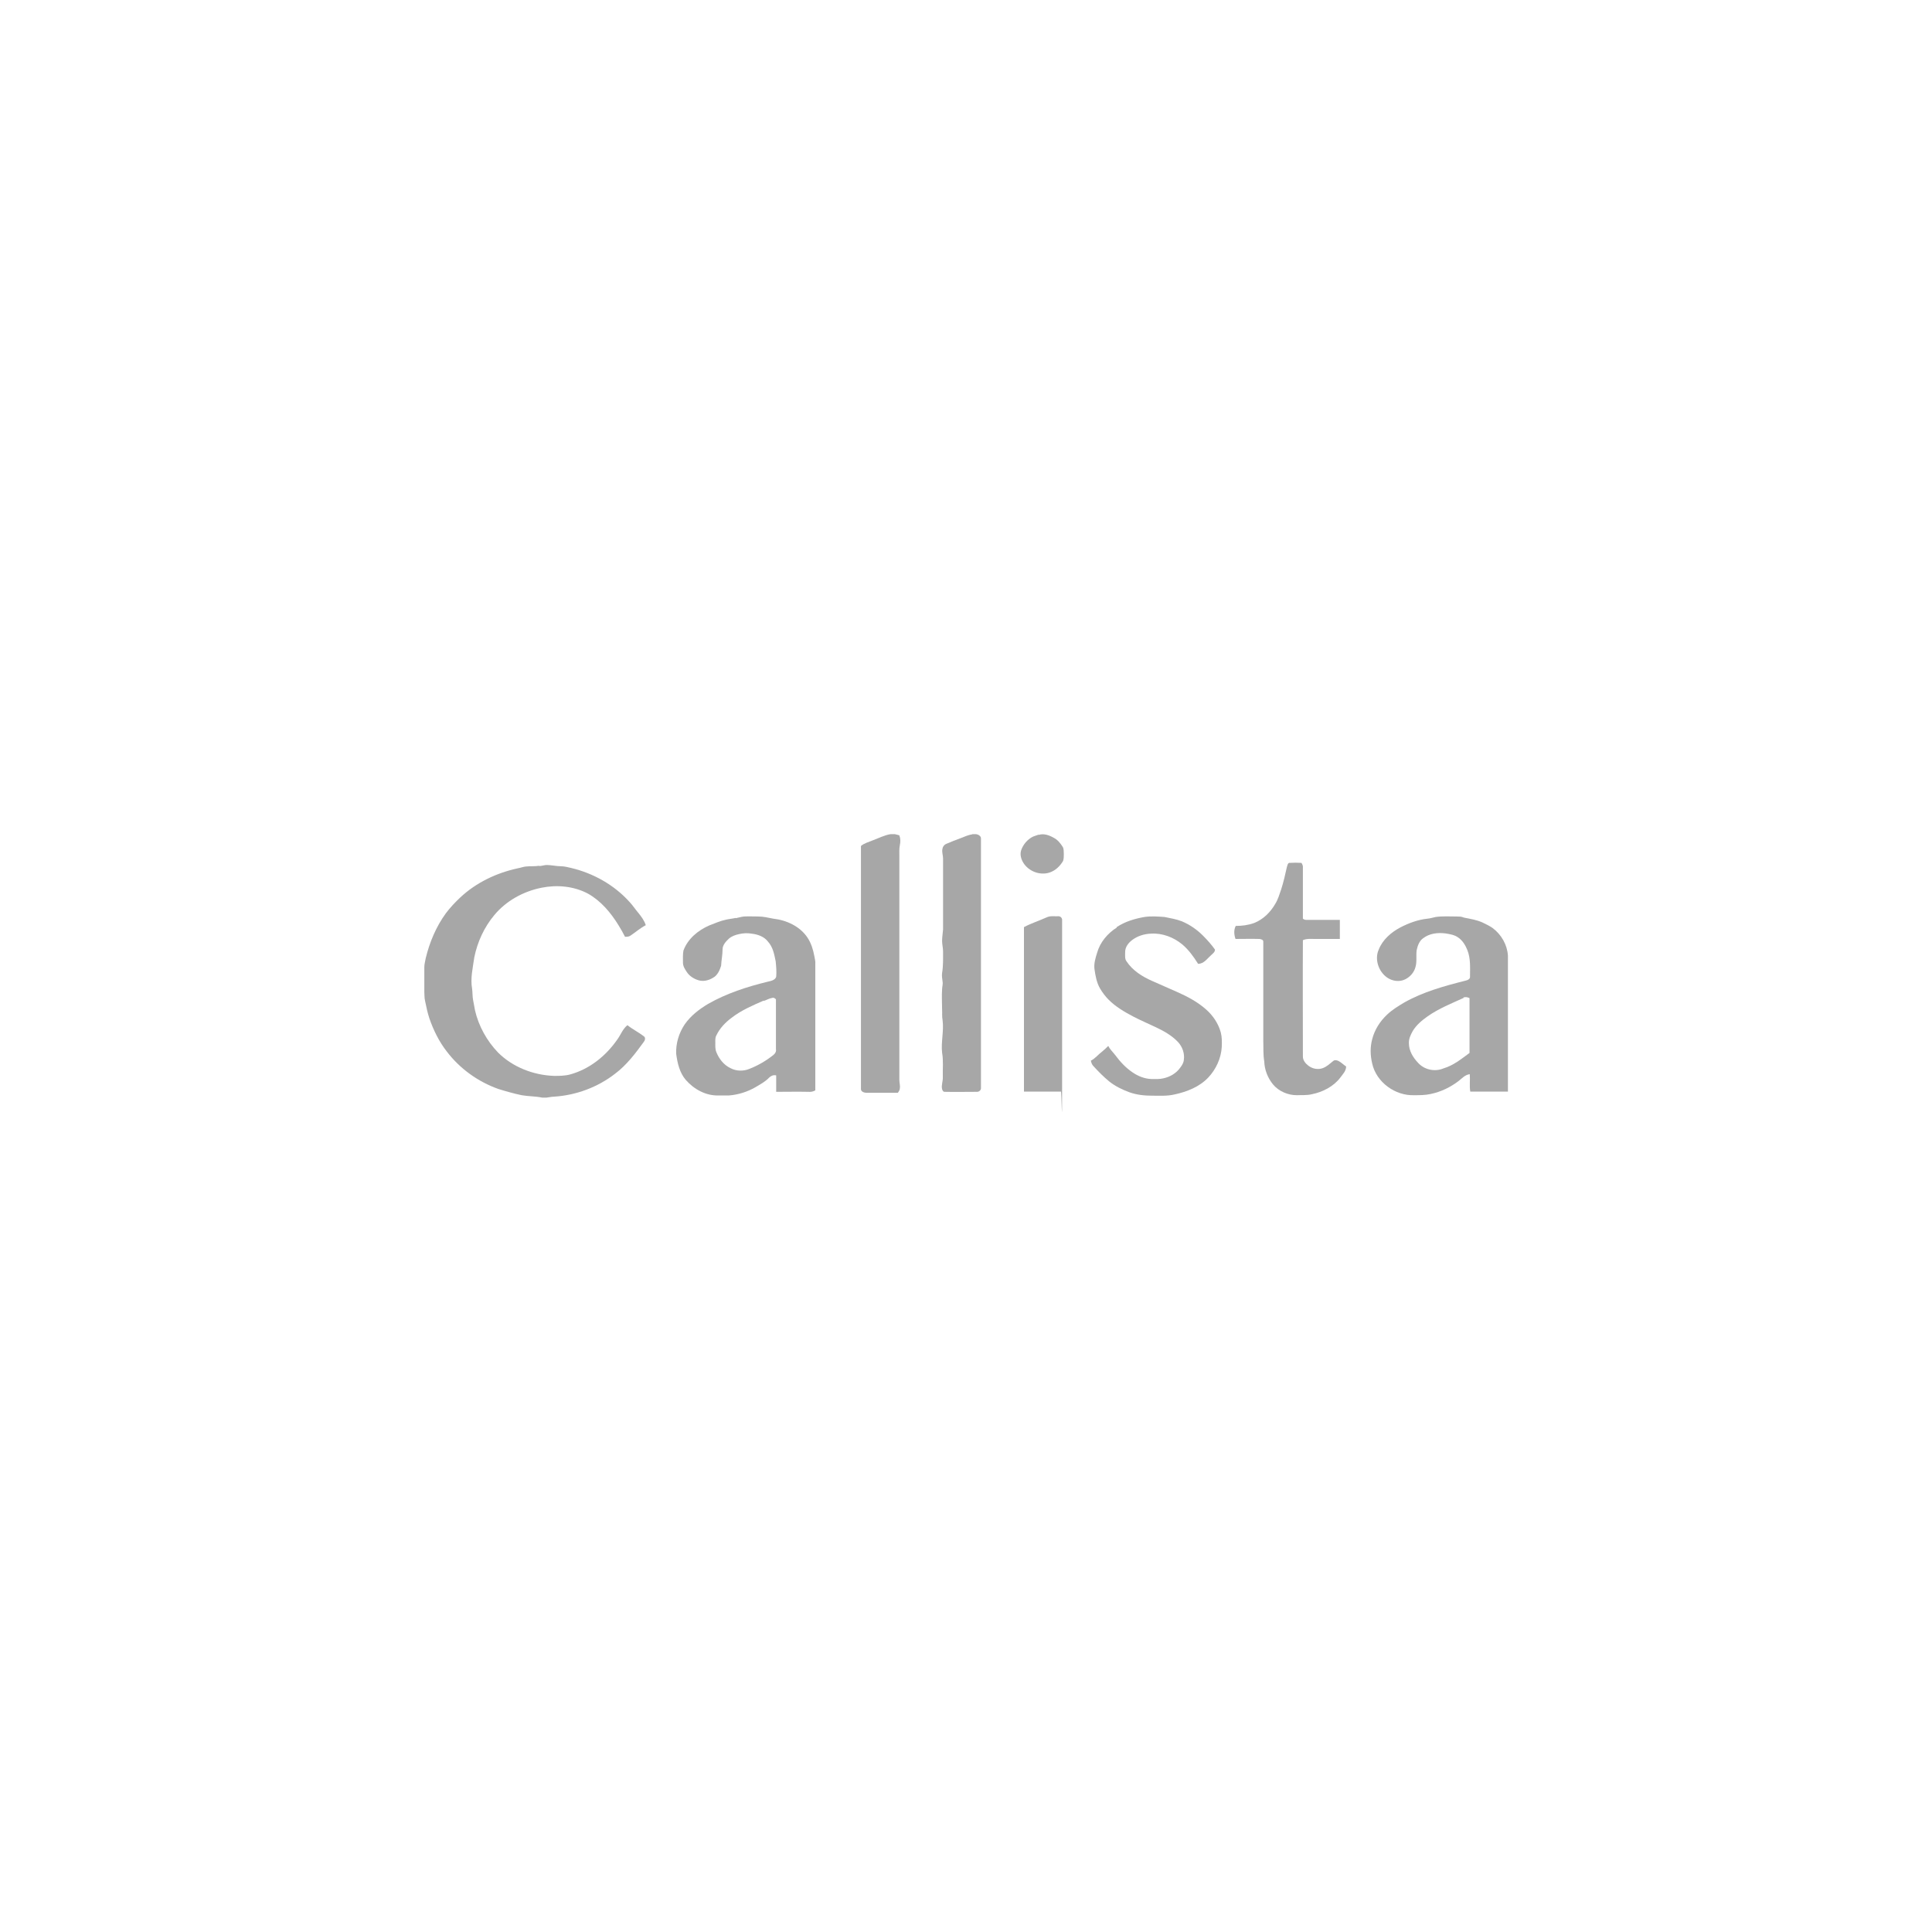 <svg xmlns="http://www.w3.org/2000/svg" id="Layer_1" viewBox="0 0 800 800"><defs><style>      .st0 {        fill: #a7a7a7;      }    </style></defs><g id="_x23_020202ff"><path class="st0" d="M368.9,345.4h1.6c.6.1,1.2.3,1.9.5.5,1.3.5,2.7.2,4.1-.3,1.5-.2,3-.2,4.5,0,4,0,7.9,0,11.9v80.7c0,1.2.4,2.4.2,3.6,0,.7-.5,1.3-.8,1.8-4.3,0-8.7,0-13,0-.9,0-2.2-.4-2.3-1.4v-100.8c1.4-1.2,3.2-1.6,4.8-2.3,2.5-.9,4.9-2.2,7.5-2.6h0Z"></path><path class="st0" d="M402.4,345.4h1.5c1,0,2.4.7,2.3,1.9,0,16.5,0,33,0,49.5s0,35.9,0,53.8c0,.9-.9,1.6-1.8,1.5-4.4,0-8.9.1-13.3,0-.6,0-.8-.6-1-1.1-.4-1.7.4-3.3.3-5-.1-3.4.3-6.8-.3-10.1-.5-4.5.8-9,.2-13.5-.3-1.5-.1-3-.2-4.5,0-2.7-.2-5.5,0-8.2,0-1.1.4-2.1.2-3.2-.1-1.2-.4-2.4-.2-3.6.5-3,.4-6,.4-9,0-1.4-.4-2.8-.4-4.3,0-1.6.3-3.2.4-4.7,0-9.8,0-19.6,0-29.4,0-1.3-.5-2.5-.3-3.8.1-1,.7-1.9,1.7-2.3,1.9-.8,3.8-1.6,5.8-2.3,1.6-.6,3.2-1.4,4.9-1.6h0Z"></path><path class="st0" d="M430.1,345.7c2.2-.7,4.5.2,6.4,1.3,1.5.8,2.6,2.2,3.5,3.6.6.9.4,2,.5,3.1,0,.9,0,1.9-.3,2.8-1.3,2.2-3.2,4-5.6,4.8-4,1.3-8.7-.5-10.9-4.1-.9-1.5-1.4-3.3-.9-5,.8-2.5,2.7-4.7,5-5.8.7-.3,1.5-.5,2.3-.8h0Z"></path><path class="st0" d="M534.1,357.3c1.6-.1,3.2-.1,4.8,0,.4.6.7,1.3.6,2,0,7,0,14,0,21.1.4.3.8.5,1.3.5,4.6,0,9.3,0,14,0,0,2.6,0,5.2,0,7.9-3.5,0-6.9,0-10.4,0-1.6,0-3.3-.2-4.9.5-.1,16,0,32,0,48-.1,1.7,1.1,3.1,2.3,4,1.7,1.3,4,1.7,5.9,1,1.7-.6,3-1.9,4.4-3,.6-.5,1.4-.3,2.1,0,1.2.6,2.1,1.6,3.2,2.3,0,1.9-1.4,3.2-2.4,4.6-2.8,3.7-7.3,6-11.8,6.9-2,.5-4.1.3-6.2.4-3.7,0-7.5-1.6-9.9-4.5-2.2-2.7-3.5-6.1-3.6-9.5-.5-2.9-.3-5.8-.4-8.6v-41c0-.8-.9-1-1.6-1.1-3.3-.1-6.6,0-9.9,0-.6-1.7-.8-3.7.1-5.4,2.6,0,5.1-.3,7.6-1.2,3.8-1.5,6.8-4.5,8.8-8,1.1-1.8,1.7-3.9,2.4-5.9,1-3.1,1.7-6.3,2.4-9.4.2-.6.3-1.4.9-1.6h0Z"></path><path class="st0" d="M223.3,358.6c.9,0,1.7-.3,2.6-.4,2.2-.1,4.3.5,6.4.5,1.4,0,2.8.4,4.2.7,9.2,2.2,17.8,7,24.2,14.1,1.4,1.5,2.4,3.1,3.7,4.6,1.2,1.5,2.4,3.1,3,5-2.3,1.2-4.2,2.9-6.3,4.3-.7.5-1.5.5-2.3.5-.8-1.6-1.7-3.2-2.7-4.8-3.2-5.2-7.3-10.1-12.7-13.1-5.9-3.1-12.8-3.7-19.2-2.4-7.5,1.5-14.6,5.4-19.5,11.3-4.2,5-7,11.1-8.3,17.5-.6,4.3-1.7,8.7-.9,13.1.2,1.5.1,3.1.4,4.6.3,1.4.5,2.9.8,4.3,1.5,6.5,4.9,12.6,9.5,17.4,6.1,6.1,14.7,9.4,23.2,9.7,2.2,0,4.5,0,6.7-.6,8-2.2,14.7-7.6,19.4-14.3,1.5-2,2.3-4.5,4.3-6.1,2.1,1.7,4.6,2.9,6.8,4.6.8.5.5,1.7,0,2.3-3.5,4.8-7.1,9.6-11.9,13.2-7.2,5.6-16.1,8.9-25.2,9.5-1.1,0-2.2.3-3.2.4h-1.8c-2.8-.6-5.7-.5-8.5-1-3.3-.7-6.5-1.6-9.7-2.6-8.4-3-15.9-8.4-21.3-15.5-3.2-4.1-5.5-8.8-7.2-13.7-.8-2.4-1.3-4.9-1.8-7.3-.3-1.2-.2-2.5-.3-3.7,0-3.4,0-6.8,0-10.2,0-1.3.4-2.6.6-3.8,1.6-6.6,4.3-13,8.3-18.5,1.7-2.3,3.8-4.5,5.9-6.5,6.7-6.3,15.2-10.3,24.1-12.2,1.1-.2,2.1-.6,3.2-.7,1.8-.2,3.6,0,5.4-.3h0Z"></path><path class="st0" d="M304.7,380.2c1.1-.2,2.2-.6,3.4-.7,2-.1,3.9,0,5.9,0,2.1,0,4.1.5,6.2.9,5.5.6,11.1,3.2,14.2,7.9,1.5,2.3,2.3,4.9,2.8,7.6.2,1.1.5,2.2.4,3.3v52.3c-.9.5-1.8.7-2.8.6-4.5-.1-9,0-13.4,0,0-2.3,0-4.5,0-6.8-1.1-.3-2.2.2-2.9.9-1.6,1.7-3.7,2.8-5.7,4-3.3,1.9-7.1,3.1-10.9,3.4-1.4,0-2.8,0-4.3,0-5.2.2-10.2-2.5-13.6-6.4-2.6-3-3.5-7-4-10.8-.2-4.3,1.1-8.6,3.5-12.2,2.5-3.6,6-6.3,9.7-8.5,7.7-4.4,16.1-7.1,24.7-9.2,1.3-.3,3-.6,3.5-2,.2-2.1,0-4.3-.2-6.4-.6-2.9-1.1-5.9-3.2-8.2-1.6-2.1-4.2-3-6.8-3.3-1.7-.3-3.5-.2-5.2.2-1.4.3-2.9.8-4.1,1.8-1.3,1.2-2.7,2.7-2.7,4.5,0,2.3-.5,4.5-.6,6.8-.6,1.9-1.5,4-3.4,5-1.8,1.1-4,1.6-6,1-1.9-.6-3.7-1.7-4.8-3.4-.8-1.2-1.6-2.4-1.6-3.9,0-1.7-.1-3.4.2-5,1.8-4.9,6.1-8.4,10.7-10.4,2.3-.9,4.6-1.9,7-2.4,1.3-.3,2.6-.4,3.9-.7M316.3,414.3c-4.6,2-9.3,4-13.3,7.1-2.6,1.9-5,4.4-6.4,7.4-.5.9-.4,2-.4,2.9,0,1.3-.1,2.6.4,3.9,1.1,2.8,3.1,5.4,5.9,6.7,2.4,1.3,5.4,1.3,7.8.3,3.6-1.4,7-3.4,10-5.8.7-.6,1.2-1.4,1-2.4,0-6.9,0-13.7,0-20.6-.4-.4-.9-.8-1.5-.6-1.3.2-2.4.9-3.6,1.3h0Z"></path><path class="st0" d="M433.3,379.9c1.6-.8,3.4-.4,5-.5.9,0,1.6.8,1.5,1.7,0,22.9,0,45.8,0,68.7s-.2,1.5-.5,2.2h-15.3c0-22.7,0-45.4,0-68.1,3-1.6,6.2-2.6,9.3-4h0Z"></path><path class="st0" d="M462.4,383.9c3.4-2.3,7.5-3.5,11.5-4.2,2.7-.4,5.5-.2,8.3,0,2.4.5,4.9.9,7.2,1.8,3.3,1.4,6.2,3.4,8.7,5.9,1.8,1.8,3.5,3.7,5,5.8,0,1.1-1,1.7-1.7,2.4-1.6,1.4-2.9,3.5-5.3,3.5-1.8-2.9-3.9-5.8-6.5-8-3.6-3-8.3-4.8-13-4.5-2.7.1-5.4.9-7.6,2.5-1.7,1.2-3.2,3.1-3.1,5.3,0,1.3-.2,2.7.6,3.7,2.5,3.8,6.5,6.3,10.6,8.1,3.4,1.5,6.8,3,10.2,4.5,4.3,1.9,8.5,4.1,12,7.2,2.9,2.5,5.2,5.9,6.2,9.6.5,2,.5,4,.4,6.1-.3,4.7-2.4,9.2-5.6,12.6-3.7,3.9-8.9,5.9-14,7-3,.7-6.1.5-9.1.5-3.2,0-6.4-.3-9.5-1.4-3-1.1-5.9-2.5-8.4-4.5-2.3-1.9-4.4-4-6.4-6.2-.7-.6-1-1.5-1.2-2.4,1.8-.9,3.1-2.6,4.7-3.8.9-.7,1.7-1.5,2.5-2.3.7,1.4,1.9,2.5,2.9,3.8,2,2.7,4.3,5.2,7.1,7.1,2.3,1.6,5,2.7,7.9,2.8,1.7,0,3.4.1,5-.3,2.7-.6,5.3-2.1,6.9-4.4.7-.9,1.4-2,1.5-3.2.4-2.7-.6-5.4-2.3-7.3-2.5-2.7-5.8-4.6-9.2-6.2-3.2-1.5-6.4-2.9-9.5-4.5-3.6-1.9-7.2-4-10.1-6.9-1.4-1.4-2.6-3-3.6-4.7-1.4-2.4-1.9-5.2-2.3-8-.3-2.3.4-4.6,1.1-6.8,1.2-4.3,4.3-8,8.1-10.4h0Z"></path><path class="st0" d="M594.5,379.7c2.9-.4,5.8-.2,8.6-.2s2.2.3,3.3.5c2.5.5,5.1.9,7.5,2,1.5.7,2.9,1.4,4.2,2.3,3.6,2.7,6,6.9,6.3,11.4v47.2c0,3.1,0,6.1,0,9.1-5.2,0-10.4,0-15.6,0-.4-2.4,0-4.8-.2-7.2-1.9.2-3.2,1.7-4.6,2.8-3.4,2.6-7.3,4.5-11.6,5.4-2.3.5-4.5.5-6.8.5-7.9.3-15.7-5.4-17.4-13.1-.8-3.3-.9-6.8,0-10.1,1-3.9,3.2-7.4,6.2-10.2,2.1-2,4.6-3.5,7.1-5,7.8-4.4,16.5-6.8,25.2-9,.9-.2,2.1-.6,2-1.7,0-3.7.3-7.5-1.1-11-.8-2-2-4-3.8-5.2-1.5-1.1-3.4-1.4-5.3-1.7-3.2-.4-6.6,0-9.2,2-1.6,1.1-2.3,3.1-2.7,5-.3,2.3.2,4.7-.5,7-.6,2.2-2.2,4-4.2,5-2.4,1.2-5.3.8-7.5-.7-3.6-2.5-5.3-7.6-3.5-11.6,1.6-4.1,5.2-7.2,9-9.2,3.5-1.8,7.3-3.2,11.2-3.6,1.2-.1,2.3-.5,3.4-.7M606.1,413.2c-5.1,2.3-10.3,4.4-14.9,7.6-2.4,1.7-4.7,3.6-6.2,6.1-.9,1.6-1.7,3.3-1.6,5.1,0,3.1,1.7,5.9,3.8,8.1,2.6,2.9,7,3.8,10.5,2.3,4.1-1.2,7.4-3.9,10.8-6.4,0-7.6,0-15.1,0-22.7-.8-.4-1.8-.6-2.6-.2h0Z"></path></g></svg>